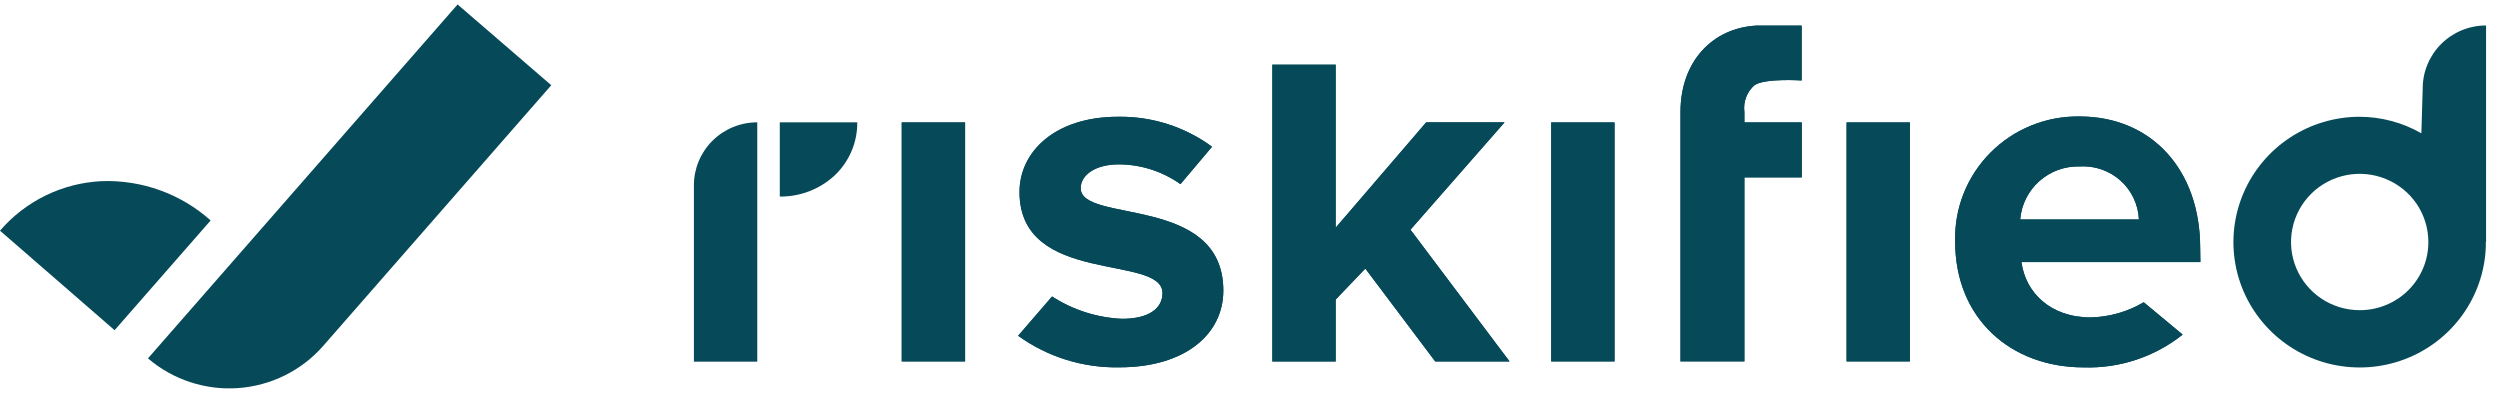 <svg width="140" height="22" viewBox="0 0 140 22" fill="none" xmlns="http://www.w3.org/2000/svg">
<g clip-path="url(#clip0_12_314)">
<path d="M18.087 19.384L30.871 4.772L25.625 0.25L8.286 20.069C9.68 21.263 11.493 21.861 13.329 21.733C15.165 21.604 16.876 20.76 18.087 19.384Z" fill="#064A59"/>
<path d="M6.417 18.491L11.796 12.345C10.129 10.855 7.944 10.066 5.702 10.144C4.611 10.195 3.542 10.467 2.561 10.944C1.581 11.421 0.709 12.093 0 12.918L6.417 18.491Z" fill="#064A59"/>
<path d="M50.497 6.855V20.24H54.045V6.855H50.497Z" fill="#064A59"/>
<path d="M60.519 10.538C60.519 9.79 61.361 9.205 62.641 9.205C63.884 9.207 65.095 9.594 66.106 10.312L67.874 8.217C66.354 7.1 64.507 6.51 62.616 6.538C59.068 6.538 57.092 8.507 57.092 10.752C57.092 16.017 65.099 14.212 65.099 16.413C65.099 17.243 64.377 17.853 62.837 17.853C61.441 17.792 60.087 17.36 58.916 16.602L57.016 18.803C58.657 19.988 60.644 20.608 62.673 20.571C66.41 20.571 68.507 18.684 68.507 16.275C68.507 10.872 60.519 12.532 60.519 10.538Z" fill="#064A59"/>
<path d="M86.867 6.855V20.24H90.414V6.855H86.867Z" fill="#064A59"/>
<path d="M123.211 13.894C123.211 9.491 120.475 6.522 116.458 6.522C115.53 6.508 114.61 6.679 113.751 7.028C112.892 7.376 112.114 7.894 111.463 8.549C110.811 9.205 110.301 9.985 109.961 10.842C109.622 11.699 109.462 12.615 109.489 13.536C109.489 17.831 112.587 20.574 116.693 20.574C118.699 20.636 120.663 19.985 122.229 18.737L120.049 16.926C119.151 17.457 118.13 17.749 117.085 17.775C114.798 17.775 113.423 16.36 113.202 14.674H123.223L123.211 13.894ZM113.132 12.29C113.198 11.467 113.58 10.7 114.199 10.147C114.817 9.595 115.626 9.299 116.458 9.321C116.873 9.295 117.29 9.351 117.683 9.487C118.075 9.623 118.438 9.835 118.747 10.112C119.056 10.389 119.307 10.724 119.483 11.098C119.661 11.472 119.76 11.877 119.778 12.29H113.132Z" fill="#064A59"/>
<path d="M106.955 6.855H103.408V20.24H106.955V6.855Z" fill="#064A59"/>
<path d="M100.893 1.432V4.507C100.893 4.507 98.865 4.369 98.257 4.765C98.045 4.95 97.882 5.184 97.782 5.446C97.683 5.708 97.65 5.991 97.687 6.269V6.853H100.899V9.935H97.687V20.238H94.107V6.269C94.107 3.463 95.881 1.557 98.384 1.432H100.893Z" fill="#064A59"/>
<path d="M80.373 20.241L76.458 15.039L74.798 16.775V20.241H71.251V3.623H74.798V12.75L79.867 6.85H84.257L78.986 12.863L84.535 20.241H80.373Z" fill="#064A59"/>
<path d="M50.497 6.855V20.24H54.045V6.855H50.497Z" fill="#064A59"/>
<path d="M60.519 10.538C60.519 9.79 61.361 9.205 62.641 9.205C63.884 9.207 65.095 9.594 66.106 10.312L67.874 8.217C66.354 7.1 64.507 6.51 62.616 6.538C59.068 6.538 57.092 8.507 57.092 10.752C57.092 16.017 65.099 14.212 65.099 16.413C65.099 17.243 64.377 17.853 62.837 17.853C61.441 17.792 60.087 17.36 58.916 16.602L57.016 18.803C58.657 19.988 60.644 20.608 62.673 20.571C66.41 20.571 68.507 18.684 68.507 16.275C68.507 10.872 60.519 12.532 60.519 10.538Z" fill="#064A59"/>
<path d="M86.867 6.855V20.24H90.414V6.855H86.867Z" fill="#064A59"/>
<path d="M123.211 13.894C123.211 9.491 120.475 6.522 116.458 6.522C115.53 6.508 114.61 6.679 113.751 7.028C112.892 7.376 112.114 7.894 111.463 8.549C110.811 9.205 110.301 9.985 109.961 10.842C109.622 11.699 109.462 12.615 109.489 13.536C109.489 17.831 112.587 20.574 116.693 20.574C118.699 20.636 120.663 19.985 122.229 18.737L120.049 16.926C119.151 17.457 118.13 17.749 117.085 17.775C114.798 17.775 113.423 16.36 113.202 14.674H123.223L123.211 13.894ZM113.132 12.29C113.198 11.467 113.58 10.7 114.199 10.147C114.817 9.595 115.626 9.299 116.458 9.321C116.873 9.295 117.29 9.351 117.683 9.487C118.075 9.623 118.438 9.835 118.747 10.112C119.056 10.389 119.307 10.724 119.483 11.098C119.661 11.472 119.76 11.877 119.778 12.29H113.132Z" fill="#064A59"/>
<path d="M106.955 6.855H103.408V20.24H106.955V6.855Z" fill="#064A59"/>
<path d="M100.893 1.432V4.507C100.893 4.507 98.865 4.369 98.257 4.765C98.045 4.95 97.882 5.184 97.782 5.446C97.683 5.708 97.65 5.991 97.687 6.269V6.853H100.899V9.935H97.687V20.238H94.107V6.269C94.107 3.463 95.881 1.557 98.384 1.432H100.893Z" fill="#064A59"/>
<path d="M80.373 20.241L76.458 15.039L74.798 16.775V20.241H71.251V3.623H74.798V12.75L79.867 6.85H84.257L78.986 12.863L84.535 20.241H80.373Z" fill="#064A59"/>
<path d="M139.22 13.553V1.426C138.279 1.426 137.376 1.797 136.711 2.457C136.046 3.118 135.672 4.014 135.672 4.948L135.596 7.464C134.545 6.863 133.356 6.544 132.143 6.539C130.756 6.539 129.4 6.944 128.243 7.703C127.087 8.462 126.18 9.543 125.637 10.809C125.094 12.076 124.937 13.474 125.188 14.828C125.439 16.182 126.086 17.433 127.048 18.425C128.008 19.418 129.242 20.107 130.596 20.408C131.949 20.709 133.362 20.609 134.658 20.119C135.953 19.629 137.076 18.772 137.885 17.653C138.694 16.535 139.153 15.205 139.206 13.829V13.553H139.22ZM132.143 17.37C131.383 17.37 130.639 17.147 130.007 16.727C129.374 16.308 128.882 15.711 128.591 15.014C128.299 14.316 128.223 13.548 128.372 12.808C128.52 12.067 128.887 11.387 129.425 10.853C129.962 10.319 130.647 9.955 131.393 9.808C132.139 9.661 132.912 9.736 133.614 10.025C134.317 10.314 134.918 10.804 135.341 11.431C135.763 12.059 135.988 12.797 135.988 13.553C135.989 14.054 135.891 14.551 135.697 15.015C135.505 15.478 135.221 15.899 134.864 16.254C134.507 16.609 134.083 16.89 133.615 17.081C133.149 17.273 132.649 17.371 132.143 17.37Z" fill="#064A59"/>
<path d="M38.859 10.372V20.253H42.407V6.85C41.466 6.85 40.564 7.221 39.898 7.881C39.233 8.542 38.859 9.438 38.859 10.372Z" fill="#064A59"/>
<path d="M43.668 6.85V11.007C44.807 11.02 45.907 10.596 46.74 9.825C47.145 9.441 47.467 8.98 47.685 8.468C47.903 7.956 48.012 7.405 48.007 6.85H43.668Z" fill="#064A59"/>
</g>
<defs>
<clipPath id="clip0_12_314">
<rect width="140" height="22" fill="white"/>
</clipPath>
</defs>
</svg>
